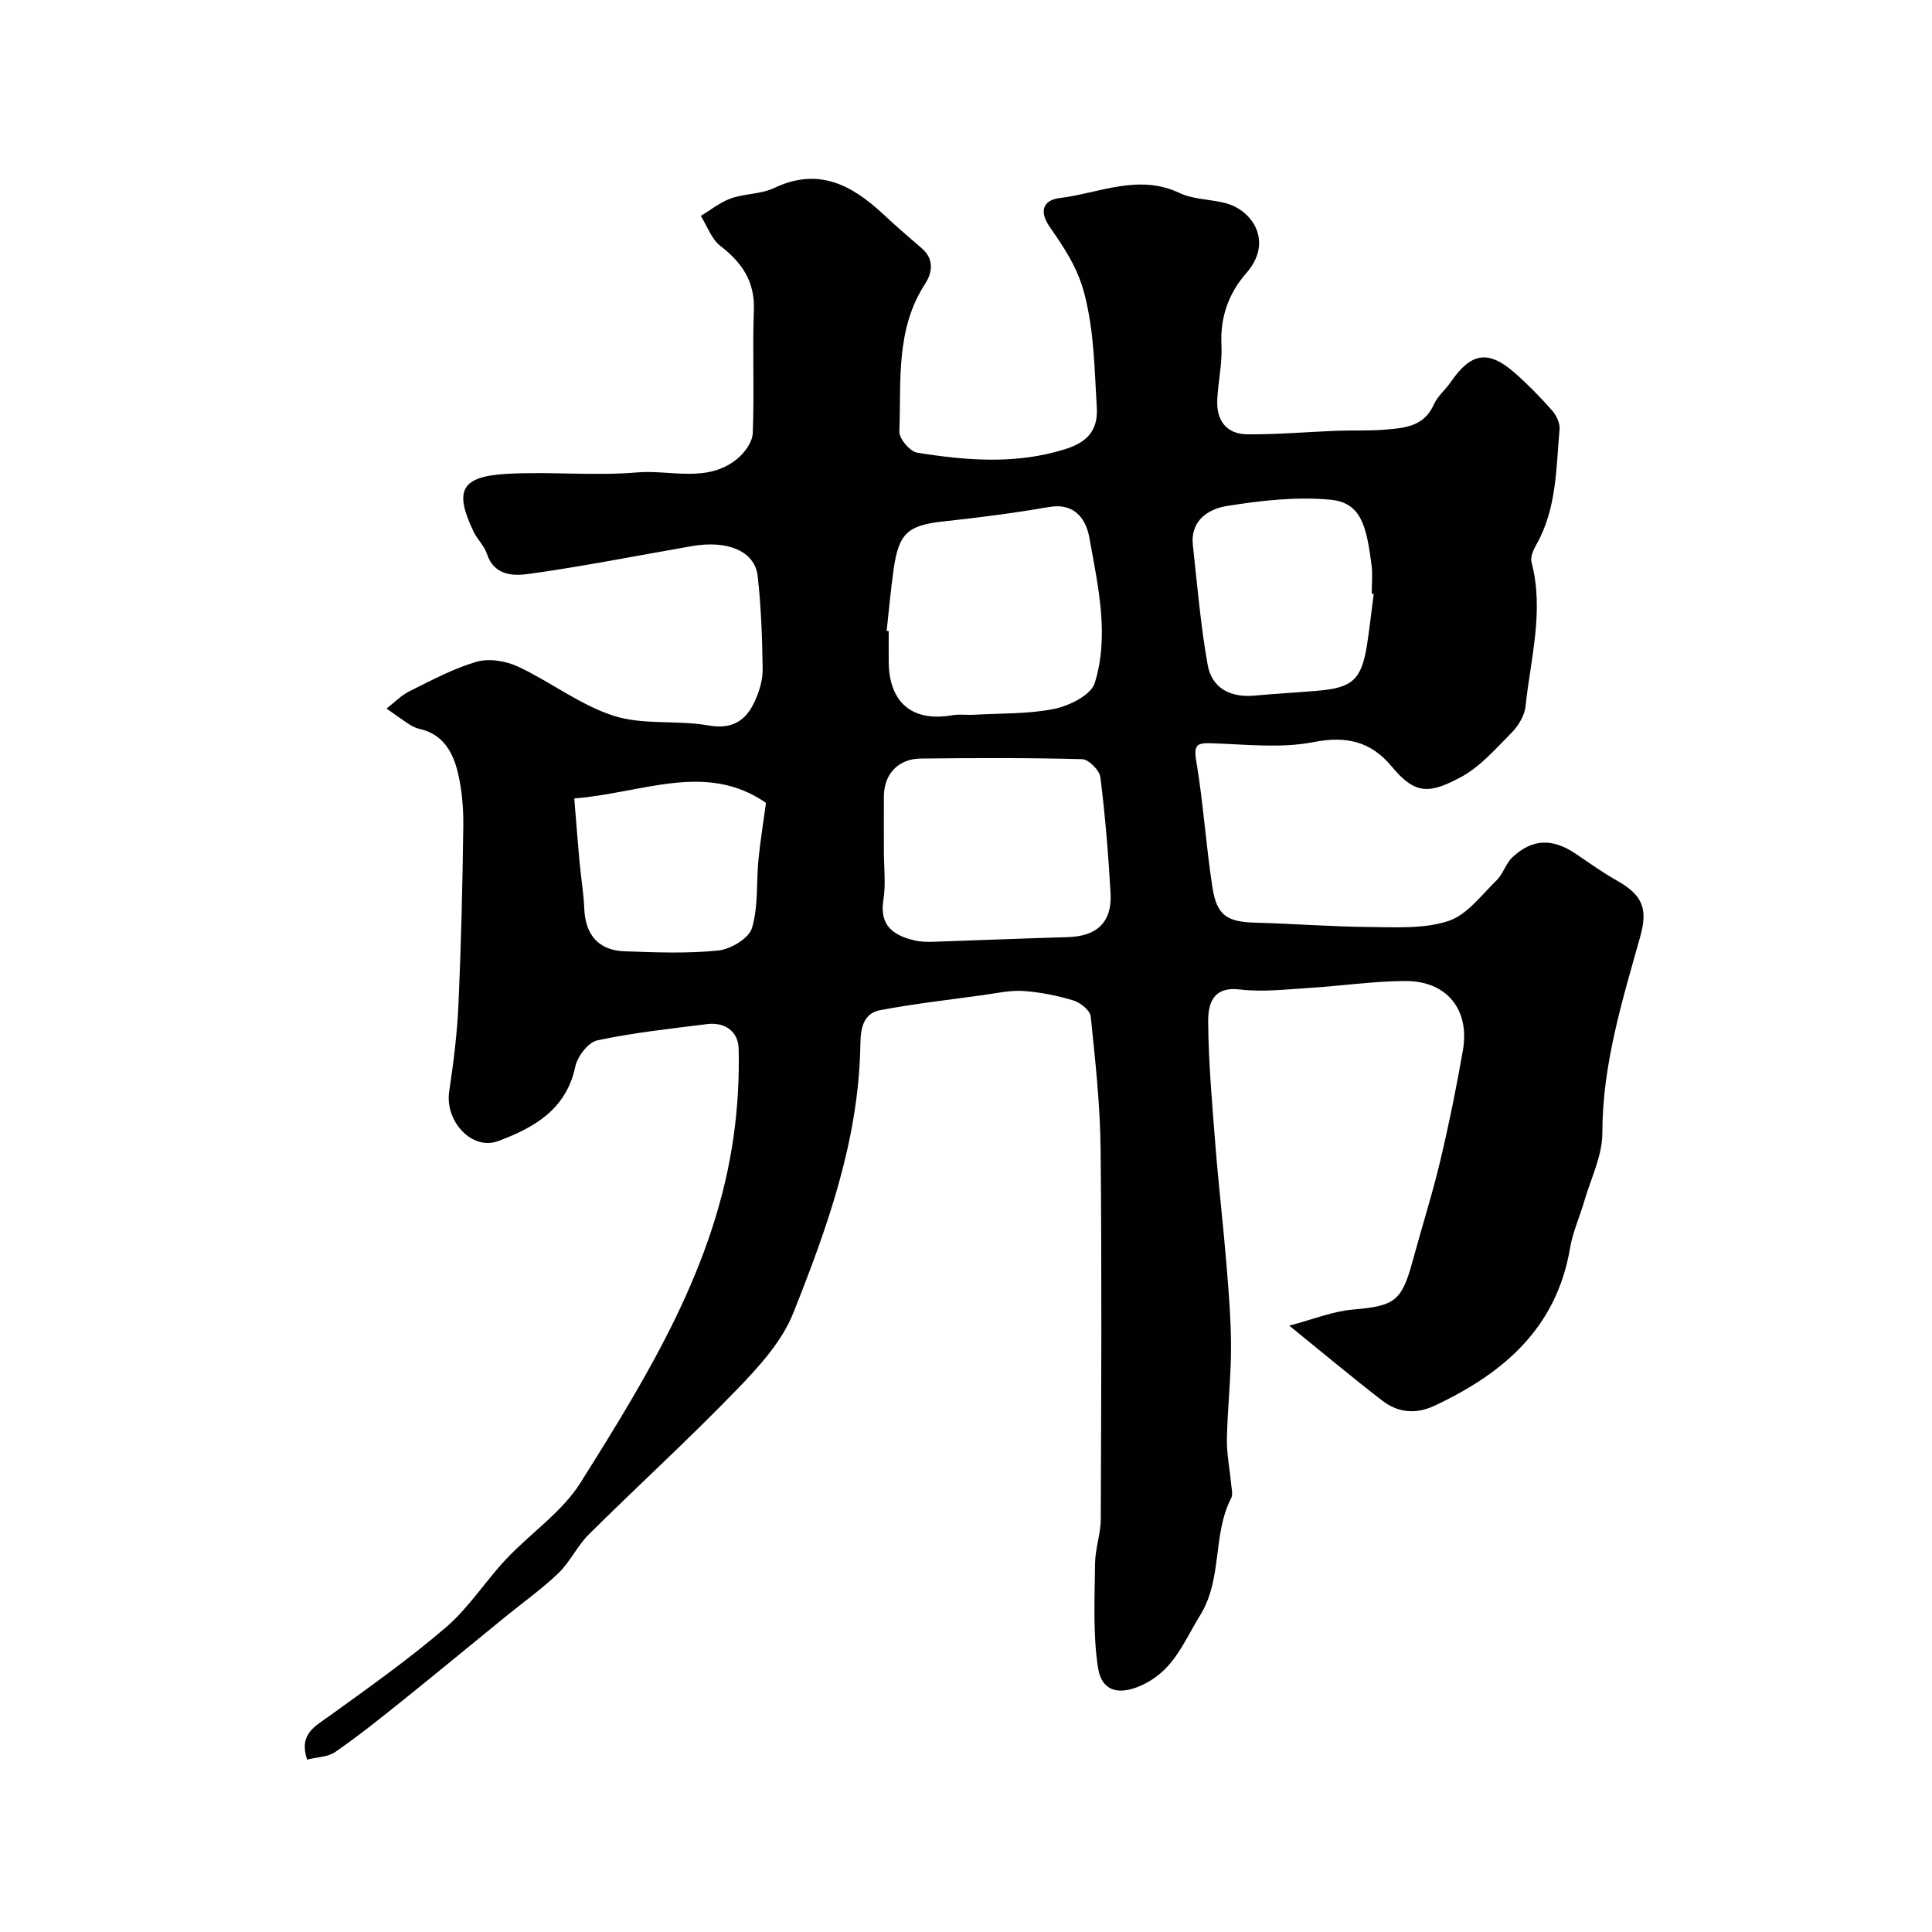 <svg enable-background="new 0 0 400 400" viewBox="0 0 400 400" xmlns="http://www.w3.org/2000/svg"><path d="m63.58 364.31c-1.75-5.33 1.64-6.88 4.64-9.05 8.21-5.93 16.51-11.8 24.17-18.39 4.68-4.03 8.1-9.49 12.37-14.04 5.06-5.39 11.6-9.76 15.44-15.87 14.06-22.4 28.03-45.02 31.73-72.01.81-5.88 1.14-11.89 1-17.83-.09-3.55-2.82-5.56-6.56-5.09-7.6.96-15.24 1.77-22.71 3.37-1.87.4-4.11 3.32-4.55 5.42-1.87 8.92-8.59 12.68-15.97 15.43-5.47 2.03-11.05-4.16-10.14-10.26.9-5.99 1.65-12.04 1.92-18.08.55-12.26.84-24.53 1-36.8.05-3.75-.27-7.61-1.15-11.24-1.01-4.15-3.06-7.87-7.88-8.95-.78-.17-1.55-.56-2.23-1-1.58-1.03-3.09-2.14-4.63-3.22 1.58-1.22 3.01-2.72 4.76-3.59 4.53-2.25 9.06-4.7 13.88-6.1 2.59-.75 6.08-.17 8.6 1.01 6.73 3.15 12.83 7.95 19.8 10.18 6.1 1.96 13.11.85 19.57 1.99 5.01.88 7.83-1 9.66-5.07.92-2.03 1.63-4.37 1.6-6.56-.09-6.44-.31-12.9-1.03-19.29-.58-5.13-6.17-7.49-13.58-6.21-11.23 1.95-22.41 4.18-33.69 5.75-3.2.45-7.28.47-8.79-4.14-.54-1.66-2-3-2.77-4.62-4.05-8.46-2.61-11.4 6.82-11.94 9-.52 18.1.46 27.06-.3 6.93-.59 14.51 2.28 20.72-2.82 1.54-1.26 3.14-3.47 3.21-5.31.34-8.49-.08-17 .23-25.49.22-5.96-2.48-9.83-6.95-13.29-1.84-1.43-2.72-4.1-4.04-6.2 2.07-1.24 4.01-2.83 6.23-3.62 2.89-1.02 6.25-.87 8.97-2.16 9.14-4.35 16.06-.65 22.57 5.42 2.59 2.41 5.26 4.74 7.95 7.04 2.67 2.28 2.22 5.1.7 7.43-6.14 9.46-4.9 20.16-5.31 30.54-.06 1.47 2.2 4.13 3.69 4.37 10.26 1.65 20.61 2.47 30.77-.77 4.1-1.3 6.73-3.59 6.42-8.59-.49-7.84-.51-15.52-2.53-23.39-1.44-5.63-4.25-9.7-7.23-14.01-2.3-3.34-1.24-5.54 2.05-5.95 8.22-1.01 16.31-5.1 24.88-1.04 2.84 1.34 6.33 1.27 9.46 2.08 5.63 1.45 9.98 8.03 4.35 14.46-3.66 4.18-5.47 9.14-5.17 14.93.19 3.74-.68 7.52-.87 11.3-.21 4.29 1.87 7.14 6.25 7.18 6.13.05 12.26-.49 18.39-.73 3.32-.13 6.66.04 9.97-.23 4.04-.34 8.17-.57 10.22-5.19.77-1.74 2.42-3.08 3.53-4.7 4.18-6.08 7.75-6.68 13.23-1.87 2.75 2.41 5.32 5.05 7.74 7.79.88.99 1.65 2.62 1.54 3.87-.72 8.1-.58 16.4-4.77 23.83-.62 1.1-1.32 2.61-1.04 3.68 2.66 10.09-.19 19.95-1.23 29.85-.2 1.93-1.49 4.07-2.9 5.49-3.3 3.34-6.56 7.11-10.61 9.25-6.35 3.36-9.3 3.66-14.21-2.27-4.28-5.17-9.34-6.39-16.22-5.04-6.74 1.32-13.95.46-20.94.24-3.01-.1-3.89.15-3.3 3.66 1.47 8.71 2.01 17.57 3.37 26.29.9 5.74 3.09 7.04 8.88 7.19 7.94.21 15.87.84 23.8.9 5.43.04 11.19.4 16.19-1.26 3.83-1.27 6.8-5.35 9.94-8.41 1.36-1.33 1.92-3.5 3.3-4.79 4.12-3.84 8.26-3.94 13.03-.74 2.84 1.91 5.63 3.92 8.61 5.6 5.2 2.94 6.44 5.72 4.82 11.52-3.74 13.36-7.86 26.58-7.86 40.75 0 4.68-2.37 9.38-3.73 14.05-.95 3.27-2.4 6.44-2.96 9.76-2.81 16.61-13.86 25.99-28.13 32.66-3.78 1.77-7.48 1.42-10.69-1.04-6.08-4.68-11.96-9.61-19.31-15.57 5.04-1.33 9.04-2.98 13.14-3.33 8.68-.75 10.12-1.65 12.42-10.12 1.87-6.89 4.04-13.7 5.69-20.64 1.81-7.59 3.37-15.26 4.7-22.95 1.45-8.42-3.36-14.35-11.94-14.31-6.71.03-13.42 1.04-20.14 1.45-4.69.29-9.47.86-14.09.3-5.77-.69-6.61 3.2-6.57 6.79.08 8.54.84 17.09 1.51 25.62.65 8.19 1.61 16.36 2.28 24.55.47 5.76.95 11.53.94 17.3-.01 6.27-.74 12.53-.85 18.8-.06 3.09.59 6.19.87 9.29.09.99.41 2.19.01 2.97-3.92 7.6-1.72 16.67-6.46 24.31-3.26 5.25-5.26 10.94-11.3 14.05-4.95 2.55-9.01 2.03-9.82-3.3-1.07-7.05-.67-14.35-.6-21.54.03-3.07 1.17-6.14 1.18-9.21.1-25.5.23-51-.03-76.49-.09-9.2-1.1-18.4-2.05-27.56-.13-1.25-2.15-2.87-3.6-3.31-3.35-1.01-6.87-1.72-10.37-1.96-2.73-.18-5.52.47-8.28.85-7.12.98-14.27 1.79-21.32 3.12-4.24.8-4.07 5.15-4.14 8.03-.49 19.32-6.89 37.16-13.88 54.7-2.39 6-7.28 11.29-11.9 16.06-9.86 10.19-20.35 19.76-30.42 29.75-2.39 2.37-3.86 5.67-6.27 8-3.41 3.28-7.32 6.05-11.01 9.06-7.06 5.75-14.07 11.55-21.17 17.25-4.59 3.68-9.2 7.38-14.03 10.73-1.52 1.06-3.83 1.07-5.85 1.59zm119.99-233.7c.14.02.29.03.43.05 0 2.16-.02 4.32 0 6.48.11 8.4 4.95 12.38 13.16 10.94 1.45-.25 2.99-.01 4.48-.1 5.58-.32 11.27-.12 16.69-1.23 3.11-.64 7.56-2.87 8.33-5.34 3.07-9.95.65-20.14-1.12-30.09-.67-3.76-2.98-7.29-8.36-6.35-7.22 1.26-14.51 2.19-21.8 2.98-7.4.8-9.3 2.39-10.37 9.96-.59 4.23-.97 8.47-1.44 12.7zm-.57 45.7c0 3.33.42 6.73-.1 9.97-.86 5.4 2.08 7.4 6.48 8.43 1.27.3 2.64.32 3.96.27 9.25-.3 18.51-.7 27.76-.96 6.03-.17 9.17-3.12 8.83-9.11-.46-8.02-1.11-16.04-2.11-24-.18-1.43-2.42-3.69-3.76-3.73-11.14-.3-22.3-.26-33.45-.13-4.66.05-7.57 3.23-7.61 7.78-.03 3.82 0 7.65 0 11.48zm101.41-53.34c-.14-.02-.27-.04-.41-.05 0-1.99.22-4.02-.04-5.97-1.04-7.86-2.06-12.89-8.5-13.49-7.08-.66-14.42.17-21.5 1.31-3.74.6-7.55 2.99-6.99 8.09.91 8.27 1.6 16.59 3.06 24.77.86 4.84 4.69 6.83 9.65 6.39 4.41-.4 8.83-.64 13.24-1.02 7.07-.6 8.96-2.33 10.08-9.34.56-3.55.94-7.12 1.41-10.69zm-125.82 43.25c-12.45-8.59-25.42-2.05-39.69-.91.37 4.52.69 8.8 1.08 13.07.3 3.26.85 6.5.99 9.76.22 5.38 2.92 8.61 8.31 8.81 6.48.24 13.02.5 19.44-.16 2.55-.26 6.32-2.51 6.96-4.63 1.34-4.45.89-9.43 1.35-14.18.36-3.71.97-7.4 1.56-11.76z" fill="#010100"/></svg>